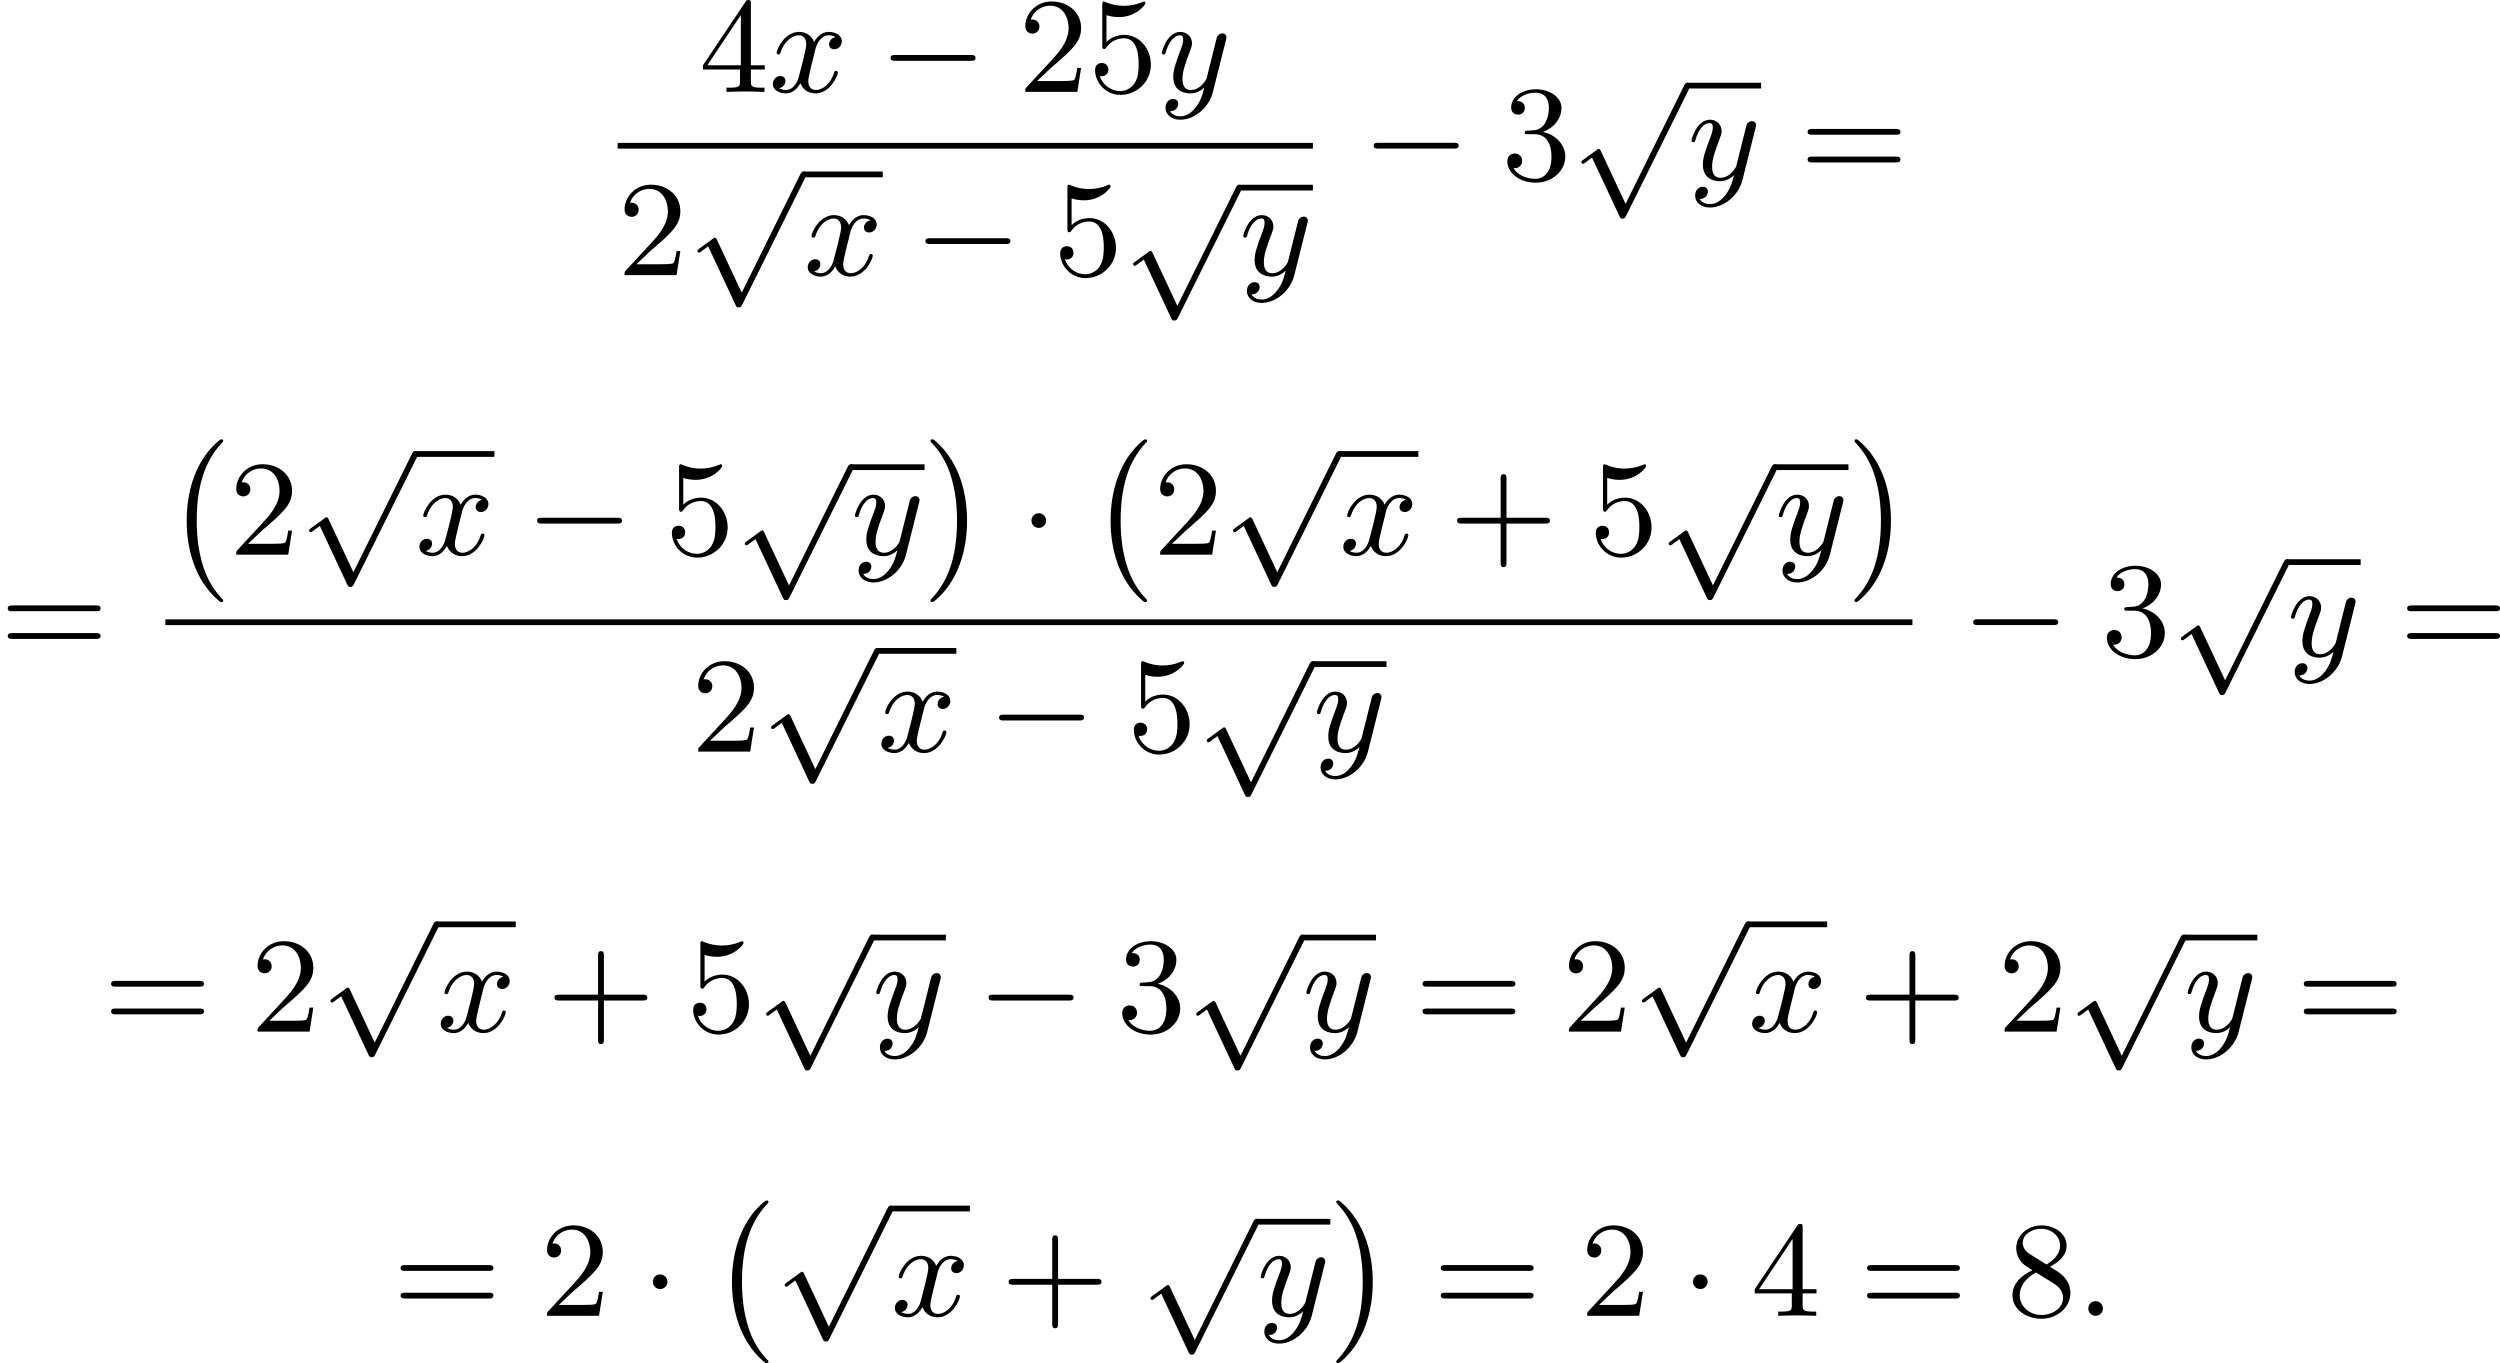 <?xml version='1.0' encoding='UTF-8'?>
<!-- This file was generated by dvisvgm 2.13.3 -->
<svg version='1.1' xmlns='http://www.w3.org/2000/svg' xmlns:xlink='http://www.w3.org/1999/xlink' width='330.251pt' height='180.08pt' viewBox='163.118 375.406 330.251 180.08'>
<defs>
<path id='g0-0' d='M3.82 10.275C3.82 10.231 3.802 10.204 3.784 10.195C3.344 9.737 2.753 8.993 2.412 7.738C2.224 7.048 2.071 6.196 2.071 5.003C2.071 2.268 2.842 .789 3.793-.206C3.82-.224 3.82-.251 3.82-.278C3.82-.341 3.775-.377 3.703-.377C3.542-.377 2.995 .233 2.977 .251C1.928 1.444 1.408 3.147 1.408 4.994C1.408 6.814 1.91 8.859 3.461 10.231C3.622 10.374 3.64 10.374 3.703 10.374C3.775 10.374 3.82 10.338 3.82 10.275Z'/>
<path id='g0-1' d='M2.806 5.003C2.806 3.183 2.304 1.139 .753-.233C.592-.377 .574-.377 .511-.377C.395-.377 .395-.296 .395-.278C.395-.251 .395-.233 .439-.179C.941 .341 1.479 1.094 1.802 2.26C1.991 2.95 2.143 3.802 2.143 4.994C2.143 7.648 1.417 9.164 .421 10.195C.412 10.213 .395 10.24 .395 10.275C.395 10.293 .395 10.374 .511 10.374C.672 10.374 1.219 9.764 1.237 9.746C2.286 8.554 2.806 6.85 2.806 5.003Z'/>
<path id='g1-0' d='M6.052-2.053C6.214-2.053 6.384-2.053 6.384-2.251C6.384-2.439 6.205-2.439 6.052-2.439H1.103C.95-2.439 .771-2.439 .771-2.251C.771-2.053 .941-2.053 1.103-2.053H6.052Z'/>
<path id='g1-1' d='M1.757-2.251C1.757-2.511 1.551-2.735 1.273-2.735S.789-2.511 .789-2.251S.995-1.766 1.273-1.766S1.757-1.991 1.757-2.251Z'/>
<path id='g1-112' d='M3.587 7.621L1.955 4.133C1.892 3.999 1.856 3.99 1.811 3.99S1.748 4.008 1.677 4.062L.78 4.716C.699 4.77 .664 4.806 .664 4.869C.664 4.905 .69 4.976 .771 4.976C.825 4.976 .879 4.932 1.076 4.779C1.157 4.725 1.273 4.636 1.372 4.564L3.183 8.437C3.255 8.59 3.3 8.59 3.38 8.59C3.515 8.59 3.551 8.554 3.622 8.41L7.801-.009C7.828-.063 7.864-.134 7.864-.188C7.864-.305 7.774-.386 7.675-.386C7.595-.386 7.532-.35 7.451-.188L3.587 7.621Z'/>
<path id='g2-58' d='M1.757-.484C1.757-.744 1.551-.968 1.273-.968S.789-.744 .789-.484S.995 0 1.273 0S1.757-.224 1.757-.484Z'/>
<path id='g2-120' d='M4.411-3.622C4.08-3.56 3.981-3.273 3.981-3.138C3.981-2.968 4.107-2.815 4.331-2.815C4.582-2.815 4.824-3.031 4.824-3.344C4.824-3.757 4.376-3.963 3.954-3.963C3.416-3.963 3.102-3.488 2.995-3.3C2.824-3.739 2.43-3.963 2-3.963C1.04-3.963 .52-2.815 .52-2.582C.52-2.502 .583-2.475 .646-2.475C.726-2.475 .753-2.52 .771-2.573C1.049-3.461 1.641-3.739 1.982-3.739C2.242-3.739 2.475-3.569 2.475-3.147C2.475-2.824 2.089-1.39 1.973-.959C1.901-.681 1.632-.126 1.139-.126C.959-.126 .771-.188 .681-.242C.924-.287 1.103-.493 1.103-.726C1.103-.95 .933-1.049 .762-1.049C.502-1.049 .269-.825 .269-.52C.269-.081 .753 .099 1.13 .099C1.65 .099 1.955-.332 2.089-.574C2.313 .018 2.842 .099 3.084 .099C4.053 .099 4.564-1.067 4.564-1.282C4.564-1.327 4.537-1.39 4.447-1.39C4.349-1.39 4.34-1.354 4.295-1.219C4.098-.574 3.578-.126 3.111-.126C2.851-.126 2.609-.287 2.609-.717C2.609-.915 2.735-1.408 2.815-1.748C2.851-1.91 3.093-2.878 3.111-2.941C3.219-3.264 3.488-3.739 3.945-3.739C4.107-3.739 4.277-3.712 4.411-3.622Z'/>
<path id='g2-121' d='M4.501-3.452C4.51-3.497 4.528-3.551 4.528-3.604C4.528-3.721 4.447-3.865 4.25-3.865C4.133-3.865 3.972-3.793 3.9-3.622C3.891-3.587 3.802-3.219 3.748-3.022L3.3-1.228C3.228-.968 3.228-.95 3.21-.87C3.201-.834 2.824-.126 2.179-.126C1.623-.126 1.623-.69 1.623-.861C1.623-1.264 1.739-1.704 2.125-2.708C2.197-2.914 2.251-3.04 2.251-3.21C2.251-3.649 1.919-3.963 1.479-3.963C.619-3.963 .26-2.69 .26-2.582C.26-2.502 .323-2.475 .386-2.475C.484-2.475 .493-2.529 .529-2.645C.717-3.309 1.076-3.739 1.453-3.739C1.668-3.739 1.668-3.569 1.668-3.443C1.668-3.291 1.632-3.129 1.551-2.914C1.13-1.802 1.013-1.426 1.013-.995C1.013 0 1.82 .099 2.152 .099C2.591 .099 2.905-.134 3.067-.296C2.95 .161 2.851 .565 2.502 1.013C2.233 1.372 1.874 1.614 1.479 1.614C1.228 1.614 .933 1.524 .807 1.273C1.282 1.273 1.345 .879 1.345 .789C1.345 .592 1.201 .466 1.004 .466C.789 .466 .502 .637 .502 1.049C.502 1.515 .915 1.838 1.479 1.838C2.394 1.838 3.371 1.058 3.631 .009L4.501-3.452Z'/>
<path id='g4-43' d='M6.33-2.053C6.456-2.053 6.644-2.053 6.644-2.242C6.644-2.439 6.474-2.439 6.33-2.439H3.775V-5.003C3.775-5.147 3.775-5.317 3.578-5.317C3.389-5.317 3.389-5.129 3.389-5.003V-2.439H.825C.699-2.439 .511-2.439 .511-2.251C.511-2.053 .681-2.053 .825-2.053H3.389V.511C3.389 .655 3.389 .825 3.587 .825C3.775 .825 3.775 .637 3.775 .511V-2.053H6.33Z'/>
<path id='g4-50' d='M4.142-1.587H3.891C3.873-1.47 3.802-.941 3.685-.798C3.631-.717 3.013-.717 2.833-.717H1.237L2.125-1.56C3.596-2.833 4.142-3.309 4.142-4.223C4.142-5.254 3.291-5.972 2.188-5.972C1.157-5.972 .457-5.156 .457-4.34C.457-3.891 .843-3.847 .924-3.847C1.121-3.847 1.39-3.99 1.39-4.313C1.39-4.582 1.201-4.779 .924-4.779C.879-4.779 .852-4.779 .816-4.77C1.031-5.407 1.605-5.694 2.089-5.694C3.004-5.694 3.318-4.842 3.318-4.223C3.318-3.309 2.627-2.564 2.197-2.098L.556-.323C.457-.224 .457-.206 .457 0H3.891L4.142-1.587Z'/>
<path id='g4-51' d='M2.735-3.156C3.569-3.47 3.963-4.125 3.963-4.743C3.963-5.434 3.201-5.972 2.268-5.972S.637-5.443 .637-4.761C.637-4.465 .834-4.295 1.094-4.295S1.542-4.483 1.542-4.743C1.542-5.057 1.327-5.192 1.022-5.192C1.255-5.568 1.802-5.747 2.242-5.747C2.986-5.747 3.129-5.156 3.129-4.734C3.129-4.465 3.075-4.035 2.851-3.694C2.573-3.291 2.26-3.273 2-3.255C1.775-3.237 1.757-3.237 1.686-3.237C1.605-3.228 1.533-3.219 1.533-3.12C1.533-3.004 1.605-3.004 1.757-3.004H2.179C2.959-3.004 3.3-2.376 3.3-1.524C3.3-.377 2.69-.054 2.233-.054C2.062-.054 1.193-.099 .789-.762C1.112-.717 1.363-.941 1.363-1.246C1.363-1.542 1.139-1.731 .879-1.731C.655-1.731 .386-1.596 .386-1.219C.386-.421 1.219 .197 2.26 .197C3.38 .197 4.214-.61 4.214-1.524C4.214-2.304 3.596-2.968 2.735-3.156Z'/>
<path id='g4-52' d='M.26-1.757V-1.479H2.708V-.708C2.708-.377 2.681-.278 2.008-.278H1.811V0C2.376-.027 3.004-.027 3.067-.027C3.111-.027 3.757-.027 4.322 0V-.278H4.125C3.452-.278 3.425-.377 3.425-.708V-1.479H4.34V-1.757H3.425V-5.828C3.425-6.007 3.425-6.07 3.255-6.07C3.147-6.07 3.138-6.061 3.058-5.936L.26-1.757ZM.547-1.757L2.762-5.075V-1.757H.547Z'/>
<path id='g4-53' d='M.933-3.093C.933-2.932 .933-2.833 1.058-2.833C1.13-2.833 1.157-2.869 1.21-2.95C1.479-3.327 1.91-3.542 2.376-3.542C3.335-3.542 3.335-2.161 3.335-1.838C3.335-1.56 3.335-1.004 3.084-.601C2.842-.224 2.466-.054 2.116-.054C1.587-.054 .986-.386 .771-1.049C.78-1.049 .834-1.031 .897-1.031C1.076-1.031 1.336-1.148 1.336-1.47C1.336-1.748 1.139-1.91 .897-1.91C.708-1.91 .457-1.802 .457-1.444C.457-.628 1.139 .197 2.134 .197C3.219 .197 4.142-.681 4.142-1.793C4.142-2.878 3.371-3.766 2.394-3.766C1.964-3.766 1.524-3.622 1.21-3.3V-5.066C1.479-4.985 1.757-4.94 2.035-4.94C3.138-4.94 3.784-5.738 3.784-5.855C3.784-5.936 3.73-5.972 3.685-5.972C3.667-5.972 3.649-5.972 3.569-5.927C3.147-5.756 2.735-5.685 2.358-5.685C1.973-5.685 1.569-5.756 1.157-5.927C1.067-5.972 1.049-5.972 1.04-5.972C.933-5.972 .933-5.882 .933-5.73V-3.093Z'/>
<path id='g4-56' d='M1.542-4.071C1.273-4.241 1.067-4.483 1.067-4.815C1.067-5.398 1.695-5.747 2.286-5.747C2.977-5.747 3.533-5.263 3.533-4.636S2.995-3.596 2.636-3.389L1.542-4.071ZM2.86-3.246C3.309-3.461 3.963-3.909 3.963-4.636C3.963-5.478 3.12-5.972 2.313-5.972C1.372-5.972 .637-5.299 .637-4.474C.637-4.133 .762-3.811 .977-3.551C1.13-3.38 1.184-3.344 1.704-3.013C.915-2.636 .386-2.089 .386-1.354C.386-.403 1.327 .197 2.295 .197C3.335 .197 4.214-.538 4.214-1.506C4.214-2.376 3.551-2.806 3.327-2.95C3.228-3.022 2.968-3.183 2.86-3.246ZM1.946-2.86L3.075-2.161C3.282-2.026 3.73-1.739 3.73-1.193C3.73-.484 3.013-.054 2.304-.054C1.524-.054 .87-.61 .87-1.354C.87-2 1.318-2.537 1.946-2.86Z'/>
<path id='g4-61' d='M6.348-2.968C6.474-2.968 6.644-2.968 6.644-3.156C6.644-3.353 6.447-3.353 6.312-3.353H.843C.708-3.353 .511-3.353 .511-3.156C.511-2.968 .69-2.968 .807-2.968H6.348ZM6.312-1.139C6.447-1.139 6.644-1.139 6.644-1.336C6.644-1.524 6.474-1.524 6.348-1.524H.807C.69-1.524 .511-1.524 .511-1.336C.511-1.139 .708-1.139 .843-1.139H6.312Z'/>
</defs>
<g id='page2' transform='matrix(2 0 0 2 0 0)'>
<use x='127.73' y='193.773' xlink:href='#g4-52'/>
<use x='132.337' y='193.773' xlink:href='#g2-120'/>
<use x='139.609' y='193.773' xlink:href='#g1-0'/>
<use x='148.824' y='193.773' xlink:href='#g4-50'/>
<use x='153.432' y='193.773' xlink:href='#g4-53'/>
<use x='158.039' y='193.773' xlink:href='#g2-121'/>
<rect x='122.354' y='197.141' height='.379' width='45.921'/>
<use x='122.354' y='205.874' xlink:href='#g4-50'/>
<use x='126.962' y='199.413' xlink:href='#g1-112'/>
<rect x='134.641' y='199.034' height='.379' width='5.223'/>
<use x='134.641' y='205.874' xlink:href='#g2-120'/>
<use x='141.912' y='205.874' xlink:href='#g1-0'/>
<use x='151.128' y='205.874' xlink:href='#g4-53'/>
<use x='155.736' y='200.285' xlink:href='#g1-112'/>
<rect x='163.415' y='199.906' height='.379' width='4.86'/>
<use x='163.415' y='205.874' xlink:href='#g2-121'/>
<use x='171.519' y='199.572' xlink:href='#g1-0'/>
<use x='180.734' y='199.572' xlink:href='#g4-51'/>
<use x='185.342' y='193.548' xlink:href='#g1-112'/>
<rect x='193.021' y='193.169' height='.379' width='4.86'/>
<use x='193.021' y='199.572' xlink:href='#g2-121'/>
<use x='200.441' y='199.572' xlink:href='#g4-61'/>
<use x='81.559' y='231.043' xlink:href='#g4-61'/>
<use x='92.482' y='217.096' xlink:href='#g0-0'/>
<use x='96.706' y='224.338' xlink:href='#g4-50'/>
<use x='101.313' y='217.878' xlink:href='#g1-112'/>
<rect x='108.993' y='217.499' height='.379' width='5.223'/>
<use x='108.993' y='224.338' xlink:href='#g2-120'/>
<use x='116.264' y='224.338' xlink:href='#g1-0'/>
<use x='125.479' y='224.338' xlink:href='#g4-53'/>
<use x='130.087' y='218.749' xlink:href='#g1-112'/>
<rect x='137.767' y='218.371' height='.379' width='4.86'/>
<use x='137.767' y='224.338' xlink:href='#g2-121'/>
<use x='142.627' y='217.096' xlink:href='#g0-1'/>
<use x='148.898' y='224.338' xlink:href='#g1-1'/>
<use x='153.506' y='217.096' xlink:href='#g0-0'/>
<use x='157.73' y='224.338' xlink:href='#g4-50'/>
<use x='162.337' y='217.878' xlink:href='#g1-112'/>
<rect x='170.017' y='217.499' height='.379' width='5.223'/>
<use x='170.017' y='224.338' xlink:href='#g2-120'/>
<use x='177.288' y='224.338' xlink:href='#g4-43'/>
<use x='186.504' y='224.338' xlink:href='#g4-53'/>
<use x='191.111' y='218.749' xlink:href='#g1-112'/>
<rect x='198.791' y='218.371' height='.379' width='4.86'/>
<use x='198.791' y='224.338' xlink:href='#g2-121'/>
<use x='203.651' y='217.096' xlink:href='#g0-1'/>
<rect x='92.482' y='228.612' height='.379' width='115.393'/>
<use x='127.218' y='237.345' xlink:href='#g4-50'/>
<use x='131.825' y='230.884' xlink:href='#g1-112'/>
<rect x='139.505' y='230.505' height='.379' width='5.223'/>
<use x='139.505' y='237.345' xlink:href='#g2-120'/>
<use x='146.776' y='237.345' xlink:href='#g1-0'/>
<use x='155.992' y='237.345' xlink:href='#g4-53'/>
<use x='160.599' y='231.756' xlink:href='#g1-112'/>
<rect x='168.279' y='231.377' height='.379' width='4.86'/>
<use x='168.279' y='237.345' xlink:href='#g2-121'/>
<use x='211.118' y='231.043' xlink:href='#g1-0'/>
<use x='220.333' y='231.043' xlink:href='#g4-51'/>
<use x='224.941' y='225.019' xlink:href='#g1-112'/>
<rect x='232.621' y='224.641' height='.379' width='4.86'/>
<use x='232.621' y='231.043' xlink:href='#g2-121'/>
<use x='240.041' y='231.043' xlink:href='#g4-61'/>
<use x='88.386' y='255.841' xlink:href='#g4-61'/>
<use x='98.113' y='255.841' xlink:href='#g4-50'/>
<use x='102.721' y='248.945' xlink:href='#g1-112'/>
<rect x='110.401' y='248.567' height='.379' width='5.223'/>
<use x='110.401' y='255.841' xlink:href='#g2-120'/>
<use x='117.672' y='255.841' xlink:href='#g4-43'/>
<use x='126.887' y='255.841' xlink:href='#g4-53'/>
<use x='131.495' y='249.817' xlink:href='#g1-112'/>
<rect x='139.174' y='249.438' height='.379' width='4.86'/>
<use x='139.174' y='255.841' xlink:href='#g2-121'/>
<use x='146.083' y='255.841' xlink:href='#g1-0'/>
<use x='155.298' y='255.841' xlink:href='#g4-51'/>
<use x='159.906' y='249.817' xlink:href='#g1-112'/>
<rect x='167.585' y='249.438' height='.379' width='4.86'/>
<use x='167.585' y='255.841' xlink:href='#g2-121'/>
<use x='175.005' y='255.841' xlink:href='#g4-61'/>
<use x='184.732' y='255.841' xlink:href='#g4-50'/>
<use x='189.34' y='248.945' xlink:href='#g1-112'/>
<rect x='197.02' y='248.567' height='.379' width='5.223'/>
<use x='197.02' y='255.841' xlink:href='#g2-120'/>
<use x='204.291' y='255.841' xlink:href='#g4-43'/>
<use x='213.506' y='255.841' xlink:href='#g4-50'/>
<use x='218.114' y='249.817' xlink:href='#g1-112'/>
<rect x='225.794' y='249.438' height='.379' width='4.86'/>
<use x='225.794' y='255.841' xlink:href='#g2-121'/>
<use x='233.214' y='255.841' xlink:href='#g4-61'/>
<use x='107.505' y='274.612' xlink:href='#g4-61'/>
<use x='117.233' y='274.612' xlink:href='#g4-50'/>
<use x='123.888' y='274.612' xlink:href='#g1-1'/>
<use x='128.496' y='267.369' xlink:href='#g0-0'/>
<use x='132.72' y='267.716' xlink:href='#g1-112'/>
<rect x='140.399' y='267.337' height='.379' width='5.223'/>
<use x='140.399' y='274.612' xlink:href='#g2-120'/>
<use x='147.67' y='274.612' xlink:href='#g4-43'/>
<use x='156.886' y='268.588' xlink:href='#g1-112'/>
<rect x='164.565' y='268.209' height='.379' width='4.86'/>
<use x='164.565' y='274.612' xlink:href='#g2-121'/>
<use x='169.425' y='267.369' xlink:href='#g0-1'/>
<use x='176.209' y='274.612' xlink:href='#g4-61'/>
<use x='185.936' y='274.612' xlink:href='#g4-50'/>
<use x='192.592' y='274.612' xlink:href='#g1-1'/>
<use x='197.199' y='274.612' xlink:href='#g4-52'/>
<use x='204.367' y='274.612' xlink:href='#g4-61'/>
<use x='214.094' y='274.612' xlink:href='#g4-56'/>
<use x='218.702' y='274.612' xlink:href='#g2-58'/>
</g>
</svg>